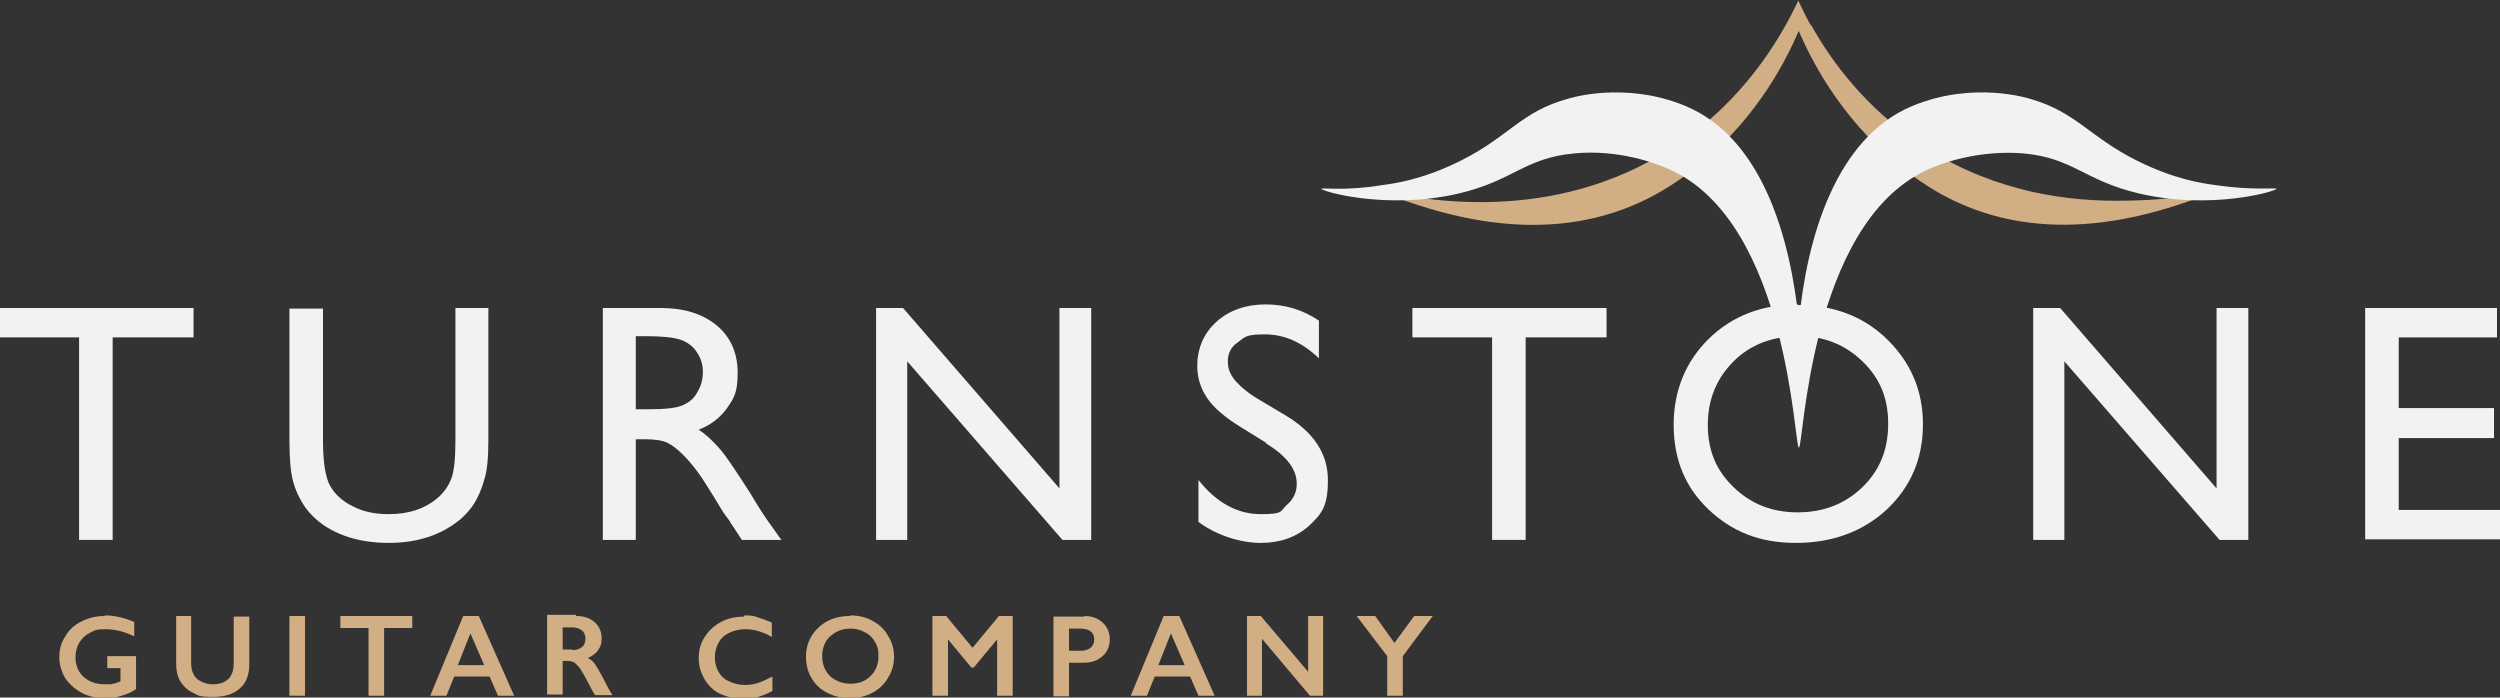 <?xml version="1.0" encoding="UTF-8"?>
<svg id="Layer_1" xmlns="http://www.w3.org/2000/svg" version="1.1" viewBox="0 0 417.2 116.4">
  <rect x="0" y="0" width="417.2" height="116.4" fill="#333333" stroke="none"/>
  <!-- Generator: Adobe Illustrator 29.5.0, SVG Export Plug-In . SVG Version: 2.1.0 Build 137)  -->
  <defs>
    <style>
      .st0 {
        fill: #d2ae85;
      }

      .st1 {
        fill: #f2f2f2;
      }
    </style>
  </defs>
  <g>
    <path class="st1" d="M0,51.4h32.3v4.9h-13.5v33.8h-5.6v-33.8H0v-4.9Z"/>
    <path class="st1" d="M75.9,51.4h5.6v22c0,3-.2,5.2-.7,6.7-.4,1.5-1,2.8-1.6,3.8-.6,1-1.4,1.9-2.3,2.7-3.1,2.6-7.1,4-12,4s-9.1-1.3-12.1-3.9c-.9-.8-1.7-1.7-2.3-2.7-.6-1-1.2-2.2-1.6-3.7-.4-1.5-.6-3.7-.6-6.9v-21.9h5.6v22c0,3.6.4,6.2,1.2,7.6.8,1.4,2.1,2.6,3.8,3.4,1.7.9,3.7,1.3,6,1.3,3.3,0,6-.9,8-2.6,1.1-.9,1.9-2,2.4-3.3.5-1.3.7-3.4.7-6.5v-22Z"/>
    <path class="st1" d="M100.6,90.1v-38.7h9.7c3.9,0,7,1,9.3,2.9,2.3,1.9,3.5,4.6,3.5,7.9s-.6,4.2-1.7,5.8c-1.1,1.6-2.7,2.9-4.8,3.7,1.2.8,2.4,1.9,3.6,3.3s2.8,3.9,5,7.3c1.3,2.2,2.4,3.9,3.2,5l2,2.8h-6.6l-1.7-2.6c0,0-.2-.2-.3-.5l-1.1-1.5-1.7-2.8-1.9-3c-1.1-1.6-2.2-2.9-3.1-3.8s-1.8-1.6-2.6-2c-.8-.4-2.1-.6-3.9-.6h-1.4v16.8h-5.5ZM107.8,56.1h-1.7v12.2h2.1c2.8,0,4.7-.2,5.8-.7s1.9-1.2,2.4-2.2c.6-1,.9-2.1.9-3.3s-.3-2.3-1-3.3c-.6-1-1.6-1.7-2.7-2.1-1.2-.4-3.1-.6-5.8-.6Z"/>
    <path class="st1" d="M176.8,51.4h5.3v38.7h-4.8l-25.9-29.8v29.8h-5.2v-38.7h4.5l26.1,30.1v-30.1Z"/>
    <path class="st1" d="M211.3,73.9l-4.2-2.6c-2.6-1.6-4.5-3.2-5.6-4.8s-1.7-3.4-1.7-5.4c0-3,1.1-5.5,3.2-7.4s4.9-2.9,8.2-2.9,6.2.9,8.9,2.7v6.3c-2.8-2.7-5.8-4-9-4s-3.3.4-4.5,1.3c-1.2.8-1.7,1.9-1.7,3.2s.4,2.2,1.3,3.3c.9,1,2.2,2.1,4.1,3.2l4.2,2.5c4.7,2.8,7.1,6.4,7.1,10.8s-1,5.6-3.1,7.6c-2.1,1.9-4.8,2.9-8.1,2.9s-7.3-1.2-10.4-3.5v-7c3,3.8,6.5,5.7,10.4,5.7s3.2-.5,4.3-1.5c1.2-1,1.7-2.2,1.7-3.6,0-2.4-1.7-4.6-5.1-6.7Z"/>
    <path class="st1" d="M235.8,51.4h32.3v4.9h-13.5v33.8h-5.6v-33.8h-13.3v-4.9Z"/>
    <path class="st1" d="M300,50.9c6,0,11,1.9,14.9,5.7s6,8.5,6,14.2-2,10.4-6,14.2c-4,3.7-9.1,5.6-15.2,5.6s-10.7-1.9-14.6-5.6c-3.9-3.7-5.8-8.4-5.8-14.1s2-10.6,5.9-14.4,8.9-5.7,14.8-5.7ZM300.2,56.1c-4.4,0-8.1,1.4-10.9,4.2s-4.3,6.3-4.3,10.6,1.4,7.6,4.3,10.4,6.4,4.2,10.7,4.2,7.9-1.4,10.8-4.2c2.9-2.8,4.3-6.3,4.3-10.6s-1.4-7.6-4.3-10.4c-2.9-2.8-6.4-4.2-10.6-4.2Z"/>
    <path class="st1" d="M369.9,51.4h5.3v38.7h-4.8l-25.9-29.8v29.8h-5.2v-38.7h4.5l26.1,30.1v-30.1Z"/>
    <path class="st1" d="M394.8,51.4h21.9v4.9h-16.4v11.8h15.9v5h-15.9v12h16.9v4.9h-22.5v-38.7Z"/>
  </g>
  <g>
    <path class="st0" d="M17.5,102.7c1.6,0,3.3.4,4.9,1.1v2.4c-1.6-.8-3.2-1.2-4.8-1.2s-1.8.2-2.6.6-1.3.9-1.8,1.7c-.4.7-.6,1.5-.6,2.4,0,1.4.5,2.5,1.4,3.3.9.8,2.1,1.2,3.6,1.2s.8,0,1.2-.1c.4,0,.8-.2,1.3-.4v-2.2h-2.2v-2h4.8v5.5c-.7.5-1.4.8-2.4,1.1-.9.3-1.9.4-2.9.4-1.4,0-2.7-.3-3.8-.9-1.1-.6-2-1.4-2.7-2.4-.6-1-1-2.2-1-3.5s.3-2.5,1-3.5c.6-1.1,1.5-1.9,2.7-2.5,1.2-.6,2.4-.9,3.9-.9Z"/>
    <path class="st0" d="M31.9,102.8v7.8c0,.8.1,1.4.4,1.9.2.5.6.9,1.2,1.2s1.2.5,1.9.5,1.5-.1,2-.4c.6-.3,1-.7,1.2-1.2.3-.5.4-1.2.4-2.1v-7.6h2.6v7.9c0,1.8-.5,3.2-1.6,4.1-1.1,1-2.6,1.4-4.6,1.4s-2.3-.2-3.2-.7c-.9-.4-1.6-1.1-2.1-1.9-.5-.8-.7-1.8-.7-2.9v-8h2.6Z"/>
    <path class="st0" d="M50.9,102.8v13.3h-2.6v-13.3h2.6Z"/>
    <path class="st0" d="M68.8,102.8v2h-4.7v11.3h-2.6v-11.3h-4.7v-2h12.1Z"/>
    <path class="st0" d="M79.9,102.8l5.9,13.3h-2.7l-1.4-3.2h-5.9l-1.3,3.2h-2.7l5.5-13.3h2.6ZM76.5,111h4.3l-2.3-5.3-2.1,5.3Z"/>
    <path class="st0" d="M96.1,102.8c1.3,0,2.3.3,3.1,1s1.2,1.6,1.2,2.7-.2,1.4-.6,2c-.4.6-1,1-1.7,1.3.4.2.8.5,1.1.9s.7,1.1,1.2,2c.8,1.6,1.4,2.7,1.8,3.3h-2.9c-.2-.3-.5-.8-.8-1.4-.7-1.4-1.3-2.4-1.6-2.9-.3-.5-.7-.8-1-1.1-.3-.2-.7-.3-1.1-.3h-.9v5.6h-2.6v-13.3h4.8ZM95.5,108.5c.7,0,1.2-.2,1.6-.5.4-.3.6-.8.6-1.4s-.2-1.1-.6-1.4c-.4-.3-.9-.5-1.6-.5h-1.6v3.7h1.6Z"/>
    <path class="st0" d="M124.2,102.7c.8,0,1.5,0,2.2.3.7.2,1.5.5,2.4.9v2.4c-.8-.5-1.6-.8-2.3-1-.7-.2-1.4-.3-2.2-.3s-1.8.2-2.6.6c-.8.4-1.4.9-1.8,1.7-.4.7-.6,1.5-.6,2.4s.2,1.7.6,2.4,1,1.3,1.8,1.6c.8.4,1.6.6,2.6.6s1.4-.1,2.1-.3c.7-.2,1.5-.6,2.5-1.1v2.4c-.9.5-1.7.8-2.4,1s-1.6.3-2.5.3c-1.4,0-2.7-.3-3.8-.8s-2-1.4-2.6-2.4c-.6-1.1-1-2.2-1-3.5s.3-2.6,1-3.6c.7-1.1,1.6-1.9,2.7-2.5,1.1-.6,2.4-.9,3.9-.9Z"/>
    <path class="st0" d="M141.9,102.7c1.4,0,2.6.3,3.7.9,1.1.6,2,1.4,2.6,2.5.7,1.1,1,2.3,1,3.5s-.3,2.4-1,3.5c-.6,1.1-1.5,1.9-2.6,2.5-1.1.6-2.4.9-3.8.9s-2.6-.3-3.8-.9c-1.1-.6-2-1.4-2.6-2.5-.6-1-.9-2.2-.9-3.5s.3-2.4.9-3.4,1.5-1.9,2.6-2.5c1.1-.6,2.4-.9,3.8-.9ZM137.2,109.5c0,.9.2,1.7.6,2.4s1,1.3,1.7,1.6c.7.4,1.5.6,2.4.6,1.4,0,2.5-.4,3.4-1.3.9-.9,1.3-2,1.3-3.3s-.2-1.7-.6-2.4c-.4-.7-1-1.3-1.7-1.6-.7-.4-1.5-.6-2.4-.6s-1.7.2-2.4.6c-.7.4-1.3.9-1.7,1.6-.4.7-.6,1.5-.6,2.4Z"/>
    <path class="st0" d="M157.9,102.8l4.4,5.3,4.4-5.3h2.3v13.3h-2.6v-9.4h0l-3.9,4.7h-.4l-3.9-4.7h0v9.4h-2.6v-13.3h2.3Z"/>
    <path class="st0" d="M181,102.8c1.2,0,2.3.4,3,1.1.8.7,1.2,1.7,1.2,2.8s-.4,2.1-1.2,2.8-1.8,1.1-3.1,1.1h-2.5v5.6h-2.6v-13.3h5.2ZM180.4,108.6c.7,0,1.2-.2,1.6-.5.4-.3.6-.8.6-1.4,0-1.2-.8-1.8-2.4-1.8h-1.8v3.7h1.9Z"/>
    <path class="st0" d="M196.8,102.8l5.9,13.3h-2.7l-1.4-3.2h-5.9l-1.3,3.2h-2.7l5.5-13.3h2.6ZM193.4,111h4.3l-2.3-5.3-2.1,5.3Z"/>
    <path class="st0" d="M210.4,102.8l7.9,9.3v-9.3h2.5v13.3h-2.2l-8-9.5v9.5h-2.5v-13.3h2.3Z"/>
    <path class="st0" d="M229.5,102.8l3.2,4.5,3.3-4.5h3.1l-5,6.7v6.6h-2.6v-6.6l-5.1-6.7h3.1Z"/>
  </g>
  <g>
    <path class="st0" d="M302.3,4.2l-2.1.9-.4.9c-3.1,7-9.1,16.9-20,24.3-13.5,9.2-30.4,9.6-50.2,1.3,10.6,2.6,31.8,5.2,50.6-7.7,10.6-7.2,16.6-16.8,19.9-23.8.6,1.3,1.3,2.7,2.1,4.2Z"/>
    <path class="st0" d="M370.6,31.5c-19.8,8.4-36.7,8-50.2-1.3-10.8-7.4-16.8-17.3-19.9-24.3l-.4-.9,2.1-.9c3.5,6.3,9.1,13.7,17.7,19.6,11.1,7.6,23.1,9.8,33.1,9.8s13.1-1.1,17.5-2.1Z"/>
    <path class="st1" d="M369.8,30.9c-2.2-.3-6.8-.9-13.2-4.1-8-4-10.1-8.1-17.8-10.3,0,0-9.4-3.1-19.7,1.2-12.9,5.4-17.6,22.3-18.9,36-1.4-13.8-6-30.6-18.9-36-10.3-4.3-19.7-1.2-19.7-1.2-7.7,2.1-9.8,6.3-17.8,10.3-6.4,3.2-11,3.8-13.2,4.1-6,1-10.1.4-10.1.6,0,.4,10.8,3.6,22.9.8,9.3-2.2,10.9-5.9,19.3-6.7,7.4-.7,13.6,1.6,16.2,2.8,19.6,9.1,20.5,46.3,21.3,46.3s1.7-37.2,21.3-46.3c2.5-1.2,8.7-3.4,16.2-2.8,8.4.8,10,4.5,19.3,6.7,12.1,2.8,22.9-.4,22.9-.8,0-.2-4.1.3-10.1-.6Z"/>
  </g>
</svg>